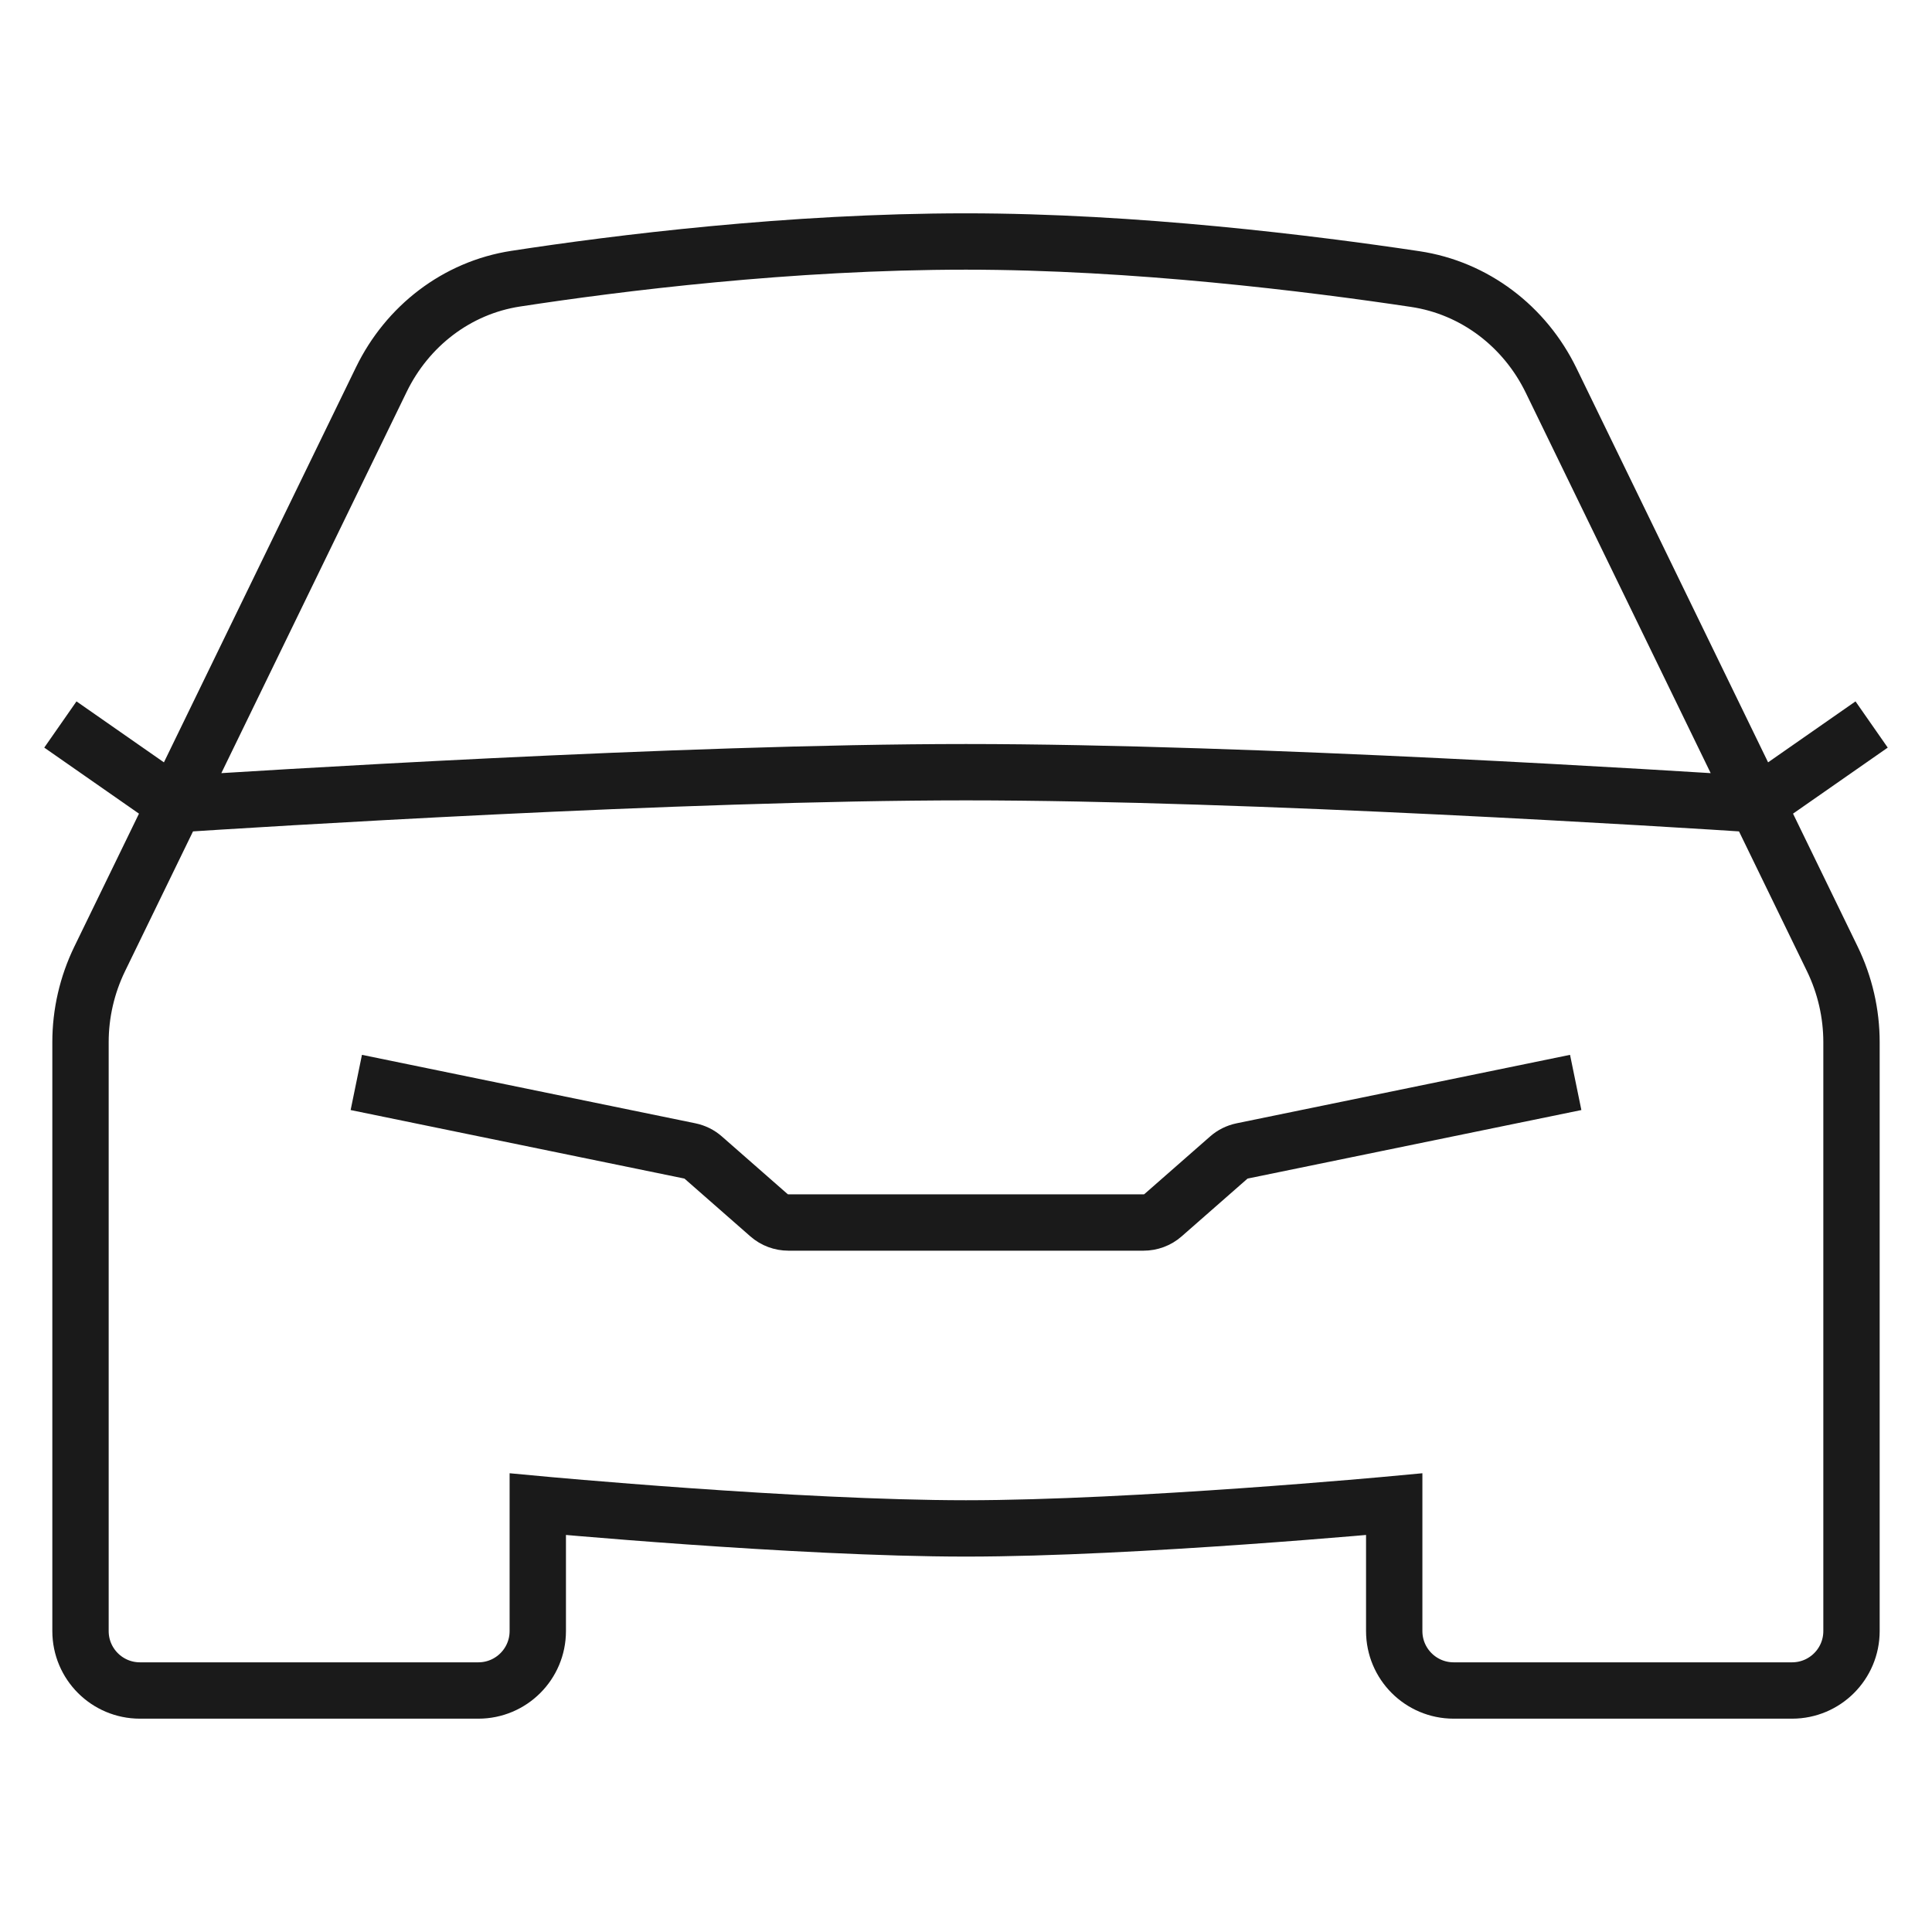 <svg width="48" height="48" viewBox="0 0 48 48" fill="none" xmlns="http://www.w3.org/2000/svg">
<path d="M8.852 26.893L17.137 28.594C17.262 28.62 17.378 28.677 17.472 28.76L19.105 30.192C19.238 30.309 19.411 30.373 19.59 30.373H24H28.41C28.589 30.373 28.762 30.309 28.895 30.192L30.528 28.76C30.622 28.677 30.738 28.62 30.863 28.594L39.148 26.893M4.344 19.983C6.267 19.857 16.925 19.185 24 19.185C31.075 19.185 41.733 19.857 43.656 19.983L46.5 18M4.344 19.983L9.474 9.43C10.12 8.1 11.349 7.149 12.811 6.924C15.341 6.536 19.625 6 24 6C28.191 6 32.566 6.544 35.16 6.933C36.638 7.154 37.885 8.11 38.538 9.454L45.525 23.827C45.837 24.471 46 25.177 46 25.893V40.523C46 41.339 45.339 42 44.523 42H36.116C35.3 42 34.639 41.339 34.639 40.523V37.371C34.639 37.371 28.203 37.973 24 37.973C19.797 37.973 13.361 37.371 13.361 37.371V40.523C13.361 41.339 12.7 42 11.884 42H3.477C2.661 42 2 41.339 2 40.523V25.893C2 25.177 2.163 24.471 2.475 23.827L4.344 19.983ZM4.344 19.983L1.5 18" stroke="#1A1A1A" stroke-width="1.4"/>
</svg>
